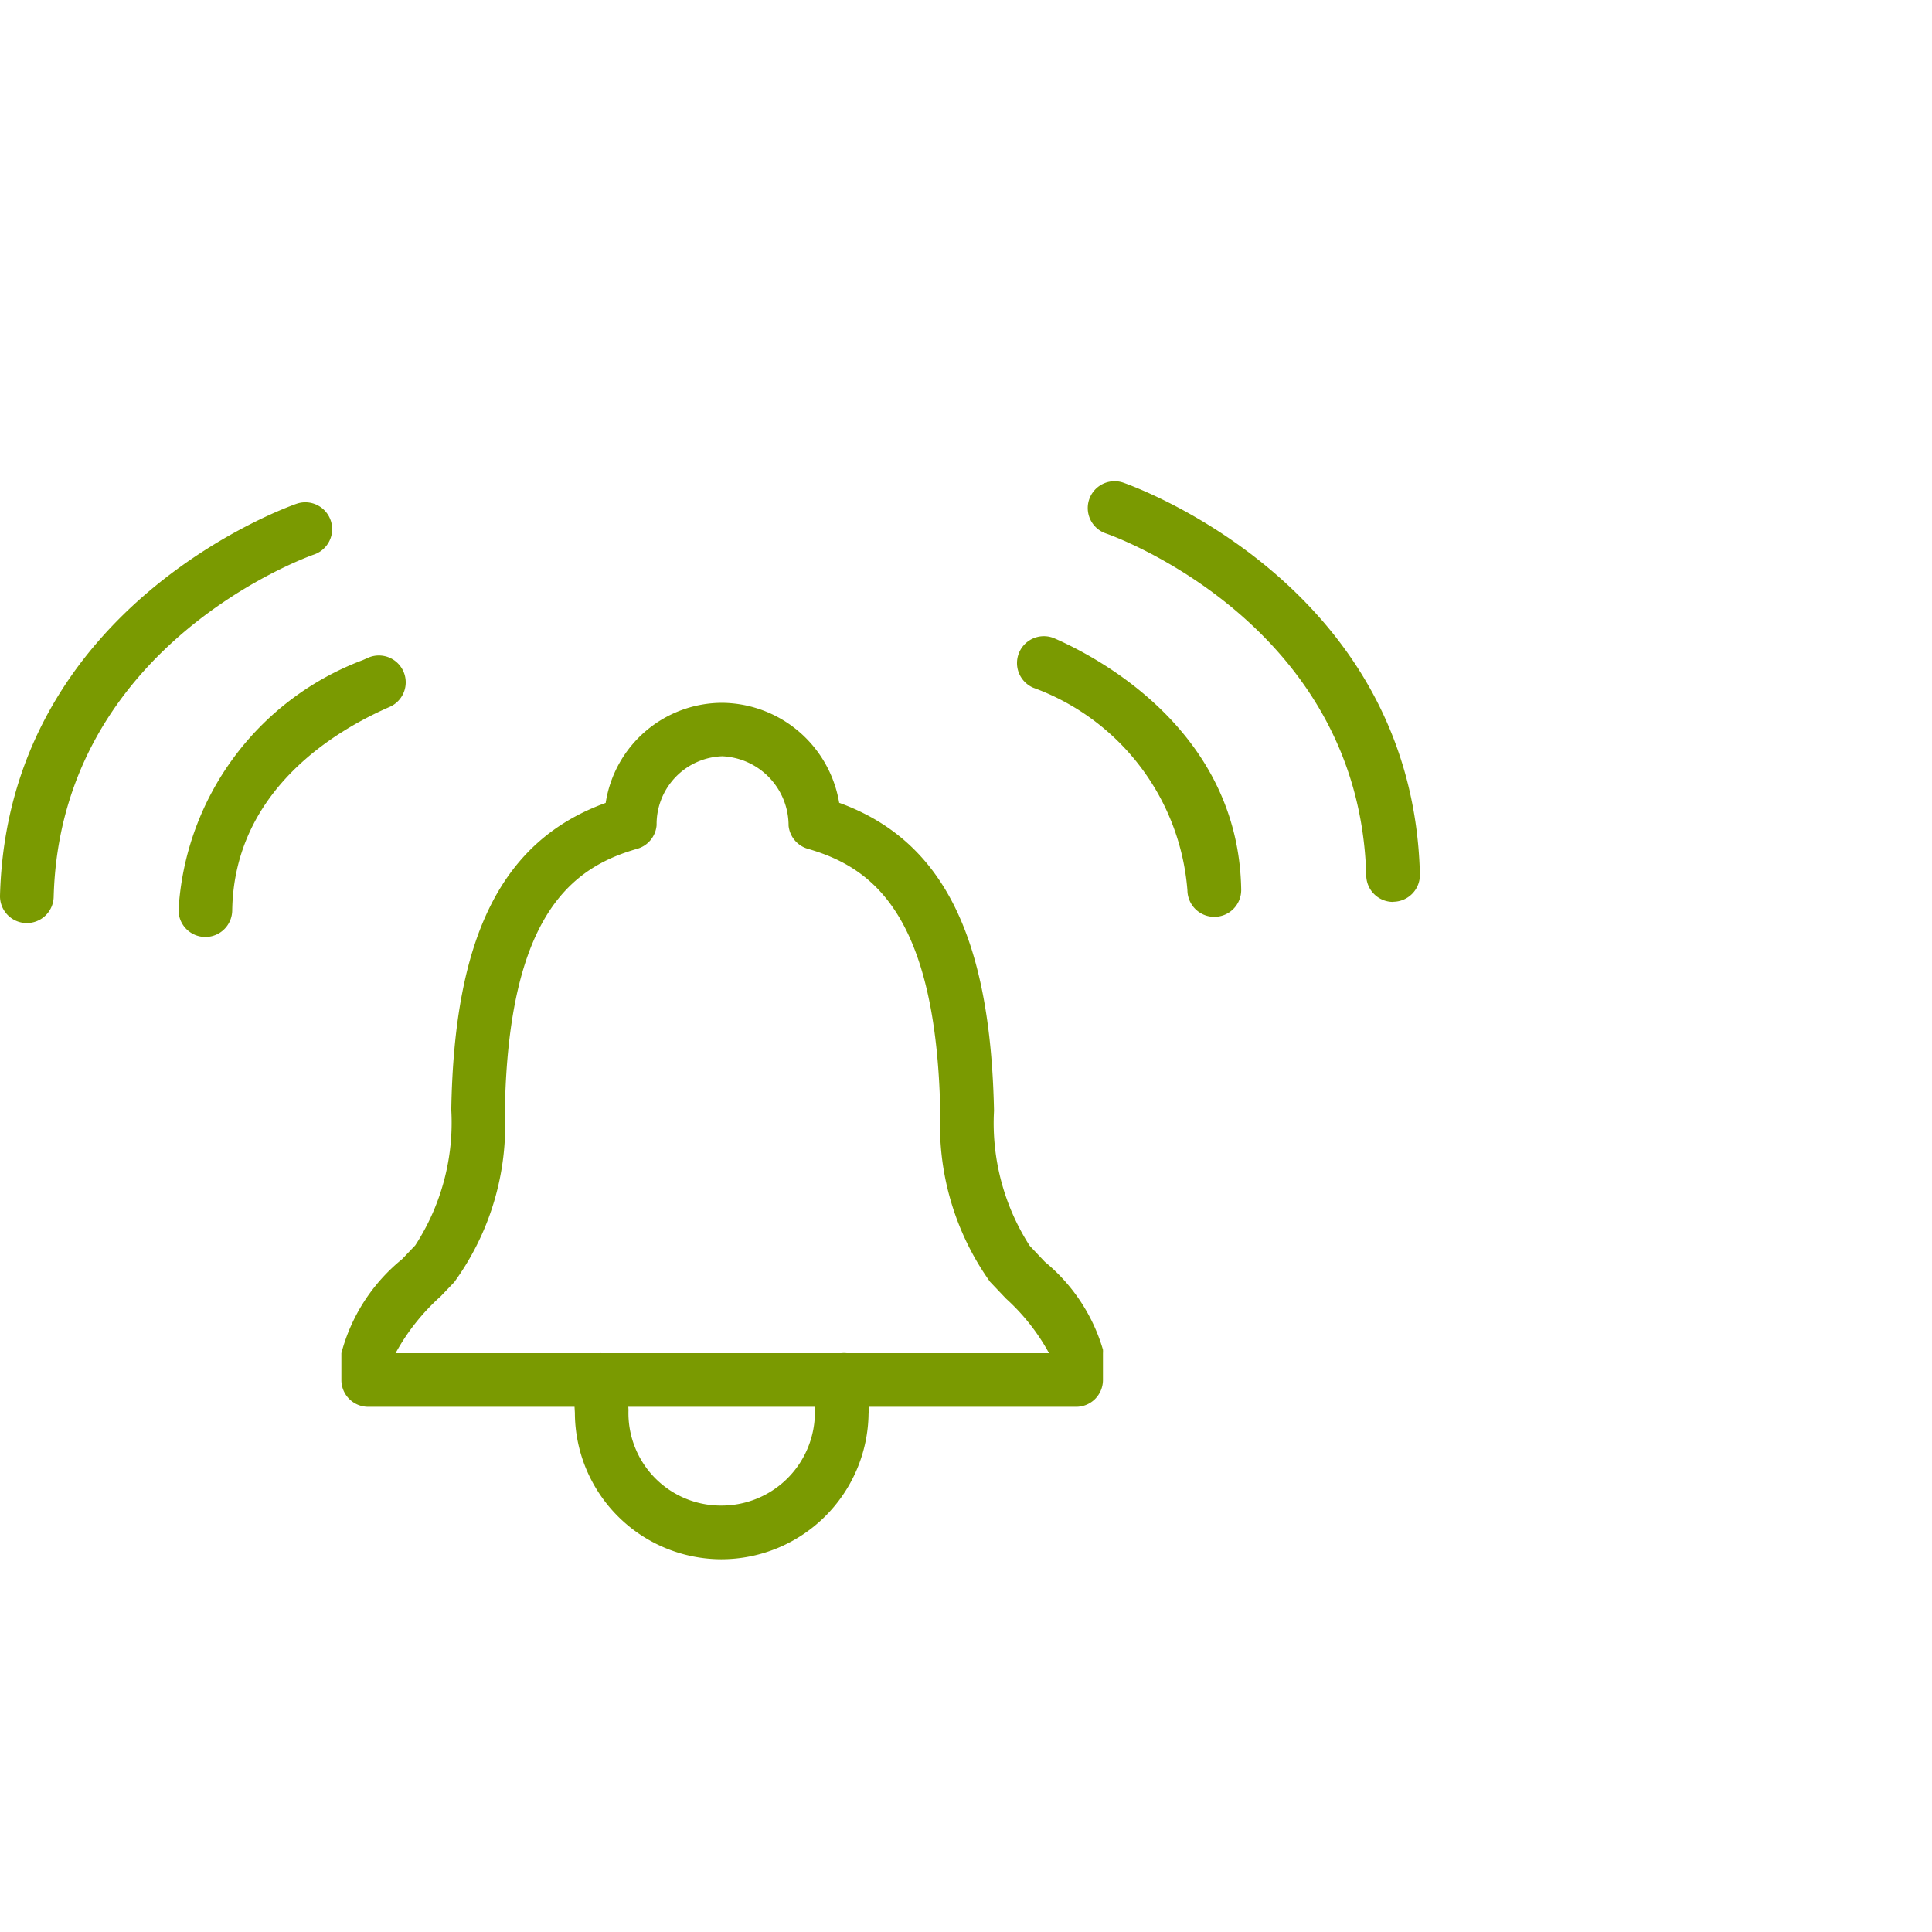 <svg xmlns="http://www.w3.org/2000/svg" viewBox="0 0 36 36"><defs><style>.cls-1{fill:none;}.cls-2{fill:#7a9a01;}</style></defs><g id="Blank_boxes" data-name="Blank boxes"><rect class="cls-1" width="36" height="36"/></g><g id="Outlined_green" data-name="Outlined green"><path class="cls-2" d="M13.436,29.054a2.735,2.735,0,0,1-2.724-2.726l-.032-.587a.5.5,0,0,1,.473-.526.492.492,0,0,1,.526.472l.032.587a1.722,1.722,0,0,0,1.725,1.78,1.739,1.739,0,0,0,1.748-1.777l.043-.6a.5.5,0,1,1,1,.072l-.043.6A2.745,2.745,0,0,1,13.436,29.054Z"/><path class="cls-2" d="M3.827,17.459H3.819a.5.5,0,0,1-.492-.508A5.308,5.308,0,0,1,6.76,12.3l.111-.049a.5.5,0,0,1,.378.926c-.929.407-2.885,1.508-2.922,3.786A.5.5,0,0,1,3.827,17.459Z"/><path class="cls-2" d="M.5,17.2H.487A.5.5,0,0,1,0,16.691C.144,11.229,5.485,9.4,5.538,9.383a.5.5,0,0,1,.315.949C5.806,10.348,1.124,11.98,1,16.717A.5.5,0,0,1,.5,17.2Z"/><path class="cls-2" d="M22.626,17.084a.5.5,0,0,1-.5-.492,4.383,4.383,0,0,0-2.875-3.778.5.5,0,0,1,.4-.918c.8.35,3.429,1.719,3.477,4.68a.5.5,0,0,1-.493.508Z"/><path class="cls-2" d="M25.958,16.806a.5.5,0,0,1-.5-.488c-.124-4.731-4.8-6.363-4.853-6.379a.5.5,0,0,1,.315-.949c.054.018,5.4,1.847,5.538,7.3a.5.5,0,0,1-.487.513Z"/><path class="cls-2" d="M20.057,26.214H6.861a.5.5,0,0,1-.5-.5v-.5a3.36,3.36,0,0,1,1.131-1.751l.246-.258a4.2,4.2,0,0,0,.671-2.524c.053-3.232.944-5.02,2.877-5.72a2.2,2.2,0,0,1,2.173-1.865,2.232,2.232,0,0,1,2.178,1.863c1.927.7,2.819,2.487,2.885,5.739a4.23,4.23,0,0,0,.664,2.514l.283.3a3.331,3.331,0,0,1,1.083,1.637.462.462,0,0,1,0,.065v.5A.5.5,0,0,1,20.057,26.214Zm-12.686-1H19.547a3.868,3.868,0,0,0-.8-1.015l-.3-.316a5.026,5.026,0,0,1-.926-3.155c-.075-3.722-1.289-4.571-2.469-4.912a.5.5,0,0,1-.358-.429,1.293,1.293,0,0,0-1.236-1.295,1.266,1.266,0,0,0-1.223,1.284.5.5,0,0,1-.361.44c-1.185.341-2.406,1.19-2.467,4.9a4.972,4.972,0,0,1-.942,3.174l-.254.266A3.984,3.984,0,0,0,7.371,25.214Z"/></g></svg>